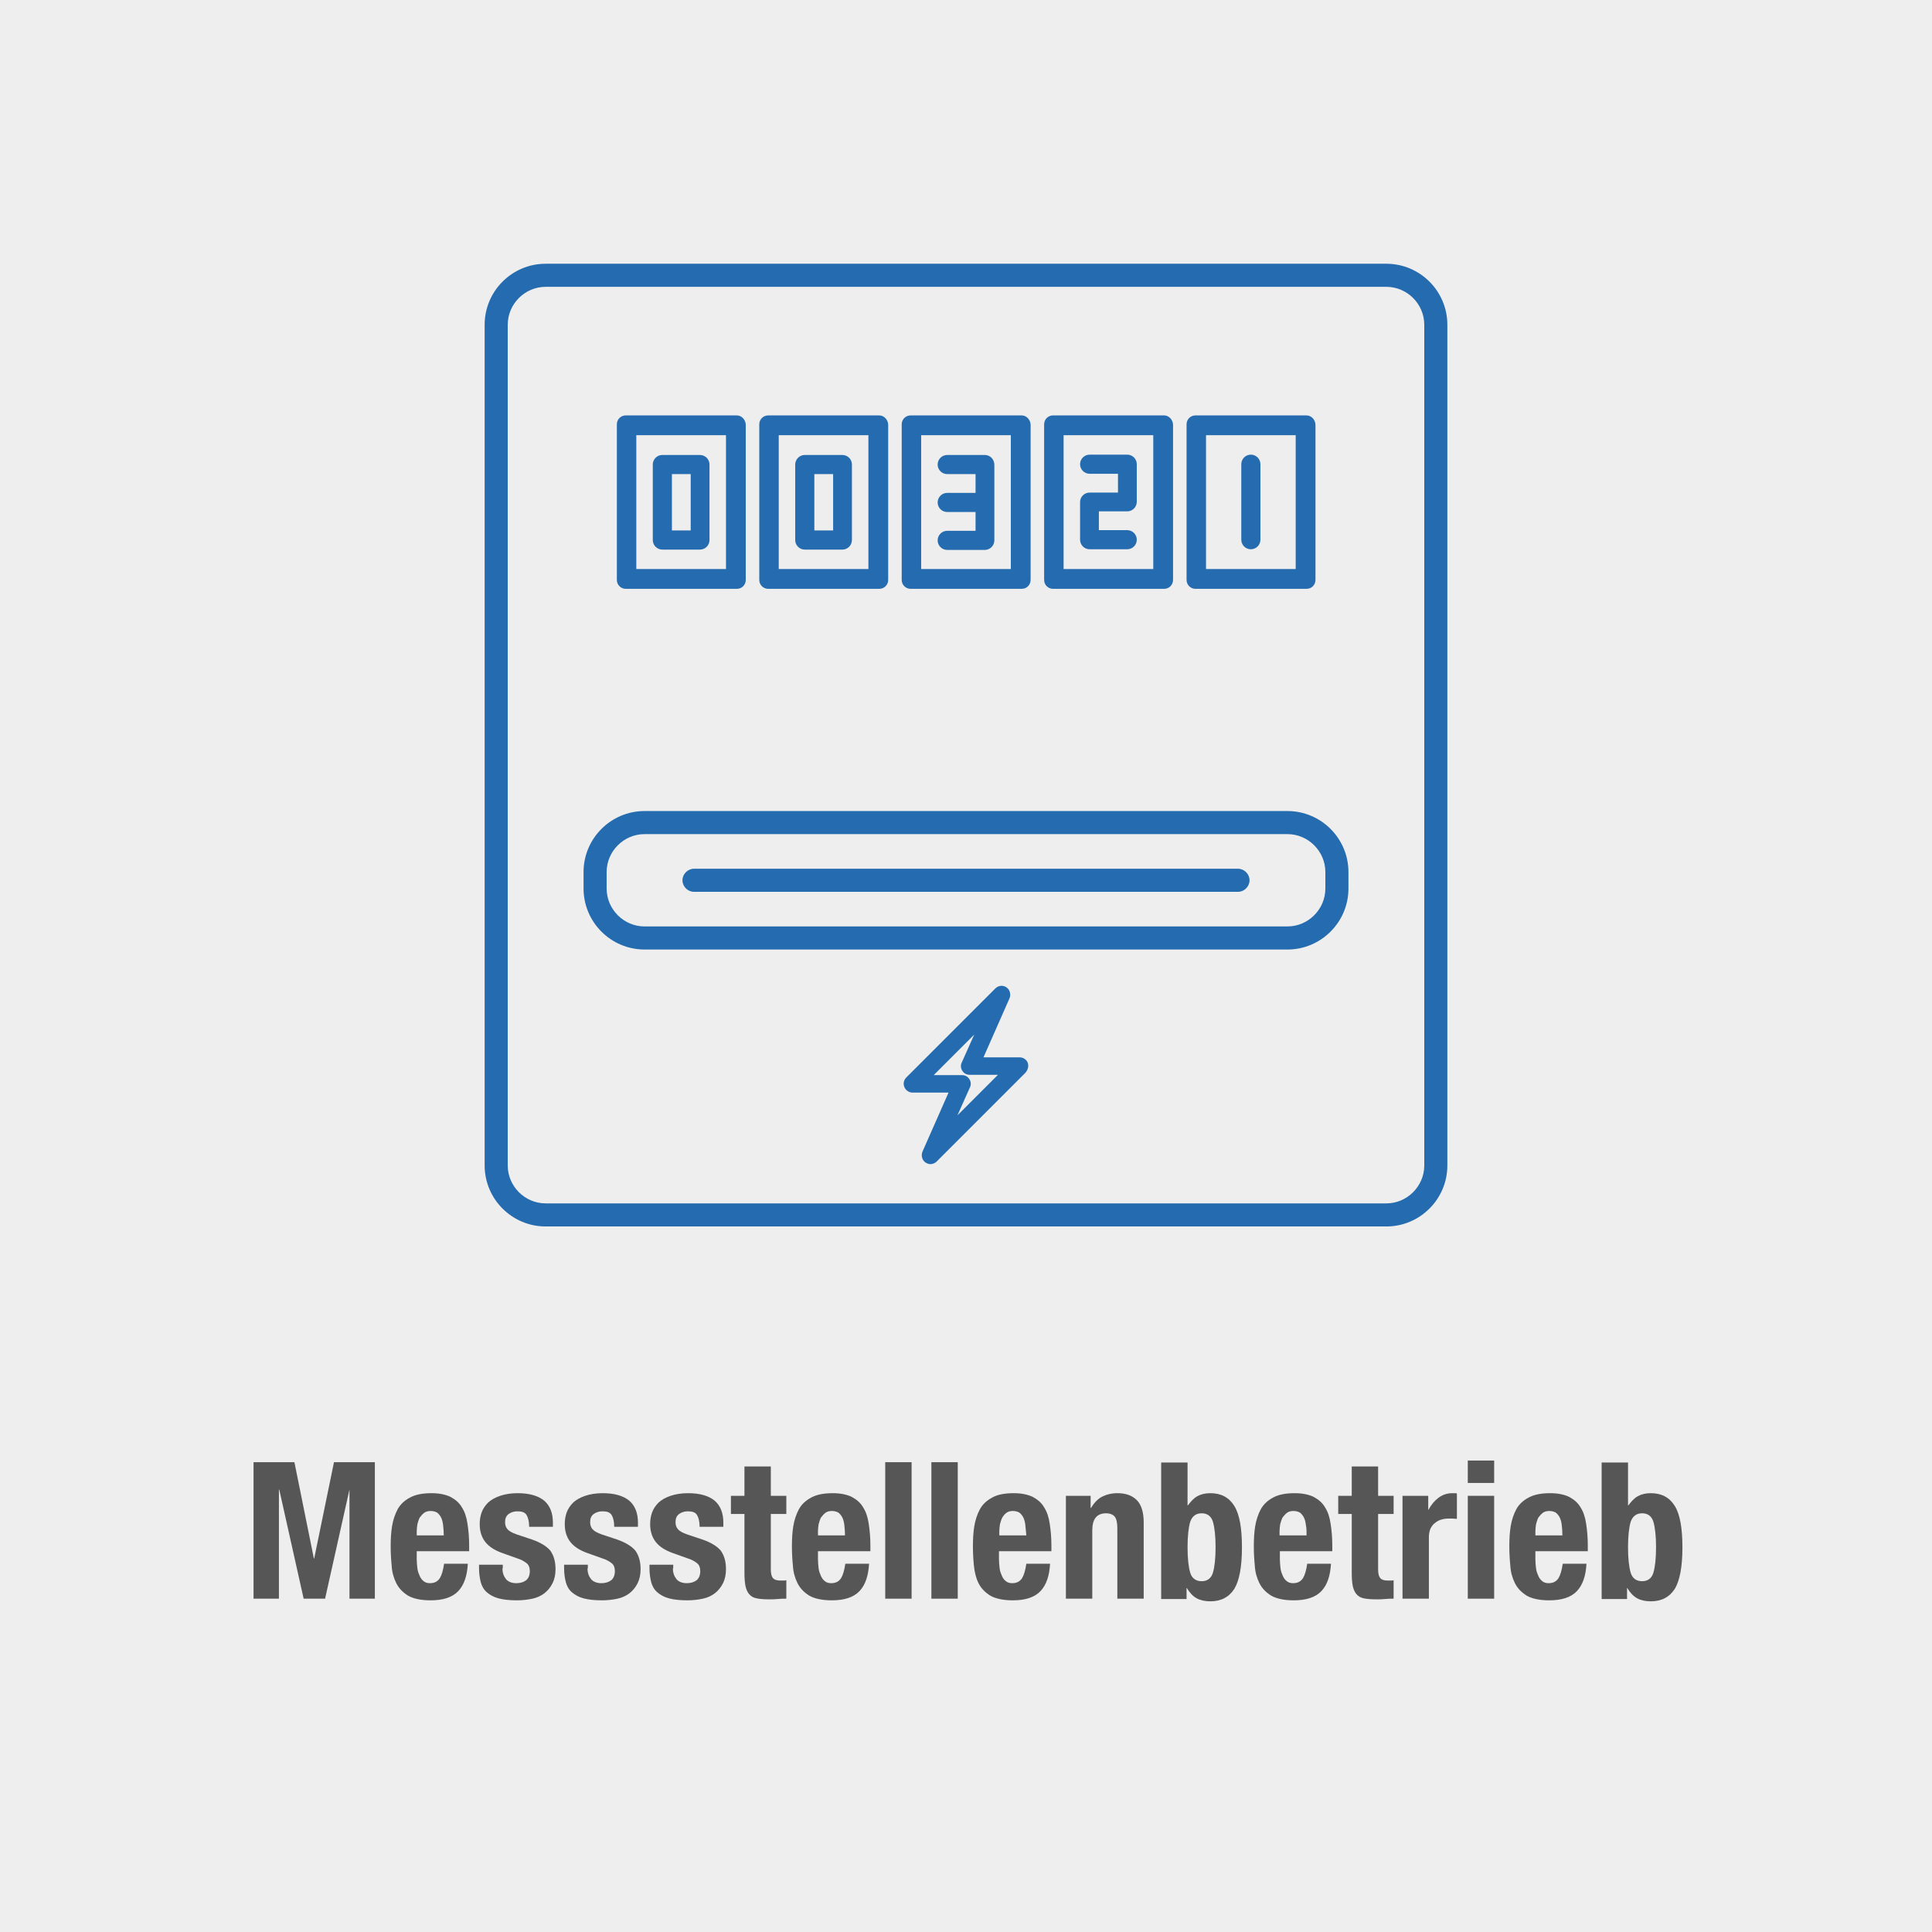 ﻿<?xml version="1.0" encoding="utf-8"?>
<!DOCTYPE svg PUBLIC "-//W3C//DTD SVG 1.1//EN" "http://www.w3.org/Graphics/SVG/1.1/DTD/svg11.dtd">
<svg version="1.1" xmlns="http://www.w3.org/2000/svg" xmlns:xlink="http://www.w3.org/1999/xlink" x="0px" y="0px" viewBox="0 0 586 586" enable-background="new 0 0 586 586" xml:space="preserve">
<rect fill="#EEEEEE" width="586" height="586"/>
<g>
	<rect y="443.5" fill="none" width="586" height="142"/>
	<path fill="#565656" d="M89.3,443.5l5.9,29.2h0.1l6-29.2h12.4v41.4h-7.7v-33.1H106l-7.4,33.1h-6.5l-7.4-33.1h-0.1v33.1h-7.7v-41.4
		H89.3z"/>
	<path fill="#565656" d="M126.4,473c0,0.9,0.1,1.8,0.2,2.7c0.1,0.9,0.4,1.6,0.7,2.3c0.3,0.7,0.7,1.2,1.2,1.6
		c0.5,0.4,1.1,0.6,1.9,0.6c1.4,0,2.3-0.5,3-1.5c0.6-1,1-2.4,1.3-4.4h7.2c-0.2,3.6-1.1,6.4-2.9,8.3c-1.8,1.9-4.6,2.8-8.4,2.8
		c-2.9,0-5.2-0.5-6.8-1.4c-1.6-1-2.8-2.2-3.6-3.8c-0.8-1.6-1.3-3.4-1.4-5.3c-0.2-2-0.3-3.9-0.3-5.9c0-2.1,0.1-4.1,0.4-6
		s0.9-3.7,1.7-5.2s2.1-2.7,3.8-3.6s3.8-1.3,6.5-1.3c2.3,0,4.2,0.4,5.7,1.1c1.5,0.8,2.7,1.8,3.5,3.2c0.9,1.4,1.4,3,1.7,5
		c0.3,2,0.5,4.1,0.5,6.5v1.8h-15.9V473z M134.4,462.6c-0.1-0.9-0.3-1.7-0.6-2.3s-0.7-1.1-1.2-1.5c-0.5-0.3-1.2-0.5-2-0.5
		c-0.8,0-1.5,0.2-2,0.6s-0.9,0.9-1.3,1.4c-0.3,0.6-0.5,1.3-0.7,2c-0.1,0.7-0.2,1.5-0.2,2.2v1.2h8.2
		C134.6,464.6,134.5,463.5,134.4,462.6z"/>
	<path fill="#565656" d="M152.4,475.7c0,1.4,0.4,2.4,1.1,3.3c0.7,0.8,1.8,1.2,3.1,1.2c1.2,0,2.2-0.3,3-0.9c0.7-0.6,1.1-1.5,1.1-2.8
		c0-1-0.3-1.8-0.9-2.3c-0.6-0.5-1.3-0.9-2-1.2l-5.6-2c-2.2-0.8-3.9-1.9-5-3.3c-1.1-1.4-1.7-3.2-1.7-5.4c0-1.3,0.2-2.5,0.6-3.6
		c0.4-1.1,1.1-2.1,2-3c0.9-0.8,2.1-1.5,3.6-2c1.5-0.5,3.2-0.8,5.3-0.8c3.6,0,6.3,0.8,8.1,2.3c1.7,1.5,2.6,3.7,2.6,6.6v1.3h-7.2
		c0-1.6-0.3-2.8-0.8-3.6c-0.5-0.8-1.4-1.1-2.8-1.1c-1,0-1.9,0.3-2.6,0.8c-0.8,0.6-1.1,1.4-1.1,2.5c0,0.8,0.2,1.5,0.7,2.1
		c0.5,0.6,1.4,1.1,2.8,1.6l4.8,1.6c2.5,0.9,4.3,2,5.4,3.3c1,1.4,1.6,3.2,1.6,5.6c0,1.7-0.3,3.1-0.9,4.3s-1.4,2.2-2.4,3
		c-1,0.8-2.3,1.4-3.7,1.7c-1.4,0.3-3,0.5-4.7,0.5c-2.3,0-4.1-0.2-5.6-0.6c-1.5-0.4-2.7-1.1-3.6-1.9c-0.9-0.8-1.5-1.9-1.8-3.1
		c-0.3-1.2-0.5-2.6-0.5-4.1v-1.1h7.2V475.7z"/>
	<path fill="#565656" d="M178.2,475.7c0,1.4,0.4,2.4,1.1,3.3c0.7,0.8,1.8,1.2,3.1,1.2c1.2,0,2.2-0.3,3-0.9c0.7-0.6,1.1-1.5,1.1-2.8
		c0-1-0.3-1.8-0.9-2.3c-0.6-0.5-1.3-0.9-2-1.2l-5.6-2c-2.2-0.8-3.9-1.9-5-3.3c-1.1-1.4-1.7-3.2-1.7-5.4c0-1.3,0.2-2.5,0.6-3.6
		c0.4-1.1,1.1-2.1,2-3c0.9-0.8,2.1-1.5,3.6-2c1.5-0.5,3.2-0.8,5.3-0.8c3.6,0,6.3,0.8,8.1,2.3c1.7,1.5,2.6,3.7,2.6,6.6v1.3h-7.2
		c0-1.6-0.3-2.8-0.8-3.6c-0.5-0.8-1.4-1.1-2.8-1.1c-1,0-1.9,0.3-2.6,0.8c-0.8,0.6-1.1,1.4-1.1,2.5c0,0.8,0.2,1.5,0.7,2.1
		c0.5,0.6,1.4,1.1,2.8,1.6l4.8,1.6c2.5,0.9,4.3,2,5.4,3.3c1,1.4,1.6,3.2,1.6,5.6c0,1.7-0.3,3.1-0.9,4.3s-1.4,2.2-2.4,3
		c-1,0.8-2.3,1.4-3.7,1.7c-1.4,0.3-3,0.5-4.7,0.5c-2.3,0-4.1-0.2-5.6-0.6c-1.5-0.4-2.7-1.1-3.6-1.9c-0.9-0.8-1.5-1.9-1.8-3.1
		c-0.3-1.2-0.5-2.6-0.5-4.1v-1.1h7.2V475.7z"/>
	<path fill="#565656" d="M204.1,475.7c0,1.4,0.4,2.4,1.1,3.3c0.7,0.8,1.8,1.2,3.1,1.2c1.2,0,2.2-0.3,3-0.9c0.7-0.6,1.1-1.5,1.1-2.8
		c0-1-0.3-1.8-0.9-2.3c-0.6-0.5-1.3-0.9-2-1.2l-5.6-2c-2.2-0.8-3.9-1.9-5-3.3c-1.1-1.4-1.7-3.2-1.7-5.4c0-1.3,0.2-2.5,0.6-3.6
		c0.4-1.1,1.1-2.1,2-3c0.9-0.8,2.1-1.5,3.6-2c1.5-0.5,3.2-0.8,5.3-0.8c3.6,0,6.3,0.8,8.1,2.3c1.7,1.5,2.6,3.7,2.6,6.6v1.3h-7.2
		c0-1.6-0.3-2.8-0.8-3.6c-0.5-0.8-1.4-1.1-2.8-1.1c-1,0-1.9,0.3-2.6,0.8c-0.8,0.6-1.1,1.4-1.1,2.5c0,0.8,0.2,1.5,0.7,2.1
		c0.5,0.6,1.4,1.1,2.8,1.6l4.8,1.6c2.5,0.9,4.3,2,5.4,3.3c1,1.4,1.6,3.2,1.6,5.6c0,1.7-0.3,3.1-0.9,4.3s-1.4,2.2-2.4,3
		c-1,0.8-2.3,1.4-3.7,1.7c-1.4,0.3-3,0.5-4.7,0.5c-2.3,0-4.1-0.2-5.6-0.6c-1.5-0.4-2.7-1.1-3.6-1.9c-0.9-0.8-1.5-1.9-1.8-3.1
		c-0.3-1.2-0.5-2.6-0.5-4.1v-1.1h7.2V475.7z"/>
	<path fill="#565656" d="M233.8,444.8v8.9h4.7v5.5h-4.7V476c0,1.2,0.2,2.1,0.6,2.6c0.4,0.5,1.1,0.8,2.3,0.8c0.3,0,0.6,0,0.9,0
		c0.3,0,0.6,0,0.9-0.1v5.6c-0.9,0-1.8,0-2.6,0.1c-0.8,0.1-1.7,0.1-2.6,0.1c-1.6,0-2.8-0.1-3.8-0.3c-1-0.2-1.7-0.6-2.3-1.3
		c-0.5-0.6-0.9-1.5-1.1-2.5c-0.2-1-0.3-2.4-0.3-3.9v-17.9h-4.1v-5.5h4.1v-8.9H233.8z"/>
	<path fill="#565656" d="M248.1,473c0,0.9,0.1,1.8,0.2,2.7c0.1,0.9,0.4,1.6,0.7,2.3c0.3,0.7,0.7,1.2,1.2,1.6
		c0.5,0.4,1.1,0.6,1.9,0.6c1.4,0,2.3-0.5,3-1.5c0.6-1,1-2.4,1.3-4.4h7.2c-0.2,3.6-1.1,6.4-2.9,8.3c-1.8,1.9-4.6,2.8-8.4,2.8
		c-2.9,0-5.2-0.5-6.8-1.4c-1.6-1-2.8-2.2-3.6-3.8c-0.8-1.6-1.3-3.4-1.4-5.3c-0.2-2-0.3-3.9-0.3-5.9c0-2.1,0.1-4.1,0.4-6
		s0.9-3.7,1.7-5.2s2.1-2.7,3.8-3.6s3.8-1.3,6.5-1.3c2.3,0,4.2,0.4,5.7,1.1c1.5,0.8,2.7,1.8,3.5,3.2c0.9,1.4,1.4,3,1.7,5
		c0.3,2,0.5,4.1,0.5,6.5v1.8h-15.9V473z M256.1,462.6c-0.1-0.9-0.3-1.7-0.6-2.3s-0.7-1.1-1.2-1.5c-0.5-0.3-1.2-0.5-2-0.5
		c-0.8,0-1.5,0.2-2,0.6s-0.9,0.9-1.3,1.4c-0.3,0.6-0.5,1.3-0.7,2c-0.1,0.7-0.2,1.5-0.2,2.2v1.2h8.2
		C256.3,464.6,256.2,463.5,256.1,462.6z"/>
	<path fill="#565656" d="M276.5,443.5v41.4h-8v-41.4H276.5z"/>
	<path fill="#565656" d="M290.5,443.5v41.4h-8v-41.4H290.5z"/>
	<path fill="#565656" d="M303,473c0,0.9,0.1,1.8,0.2,2.7c0.1,0.9,0.4,1.6,0.7,2.3c0.3,0.7,0.7,1.2,1.2,1.6s1.1,0.6,1.9,0.6
		c1.4,0,2.3-0.5,3-1.5c0.6-1,1-2.4,1.3-4.4h7.2c-0.2,3.6-1.1,6.4-2.9,8.3c-1.8,1.9-4.6,2.8-8.4,2.8c-2.9,0-5.2-0.5-6.8-1.4
		c-1.6-1-2.8-2.2-3.6-3.8c-0.8-1.6-1.2-3.4-1.4-5.3c-0.2-2-0.3-3.9-0.3-5.9c0-2.1,0.1-4.1,0.4-6s0.9-3.7,1.7-5.2s2.1-2.7,3.8-3.6
		c1.6-0.9,3.8-1.3,6.5-1.3c2.3,0,4.2,0.4,5.7,1.1c1.5,0.8,2.7,1.8,3.5,3.2c0.9,1.4,1.4,3,1.7,5c0.3,2,0.5,4.1,0.5,6.5v1.8H303V473z
		 M311,462.6c-0.1-0.9-0.3-1.7-0.6-2.3s-0.7-1.1-1.2-1.5c-0.5-0.3-1.2-0.5-2-0.5c-0.8,0-1.5,0.2-2,0.6s-0.9,0.9-1.2,1.4
		c-0.3,0.6-0.5,1.3-0.7,2c-0.1,0.7-0.2,1.5-0.2,2.2v1.2h8.2C311.2,464.6,311.1,463.5,311,462.6z"/>
	<path fill="#565656" d="M330.8,453.7v3.7h0.1c0.9-1.5,2-2.7,3.3-3.4c1.4-0.7,2.9-1.1,4.7-1.1c2.6,0,4.5,0.7,5.9,2.1
		c1.4,1.4,2.1,3.7,2.1,6.8v23.1h-8v-21.5c0-1.6-0.3-2.8-0.8-3.4c-0.5-0.6-1.4-1-2.6-1c-2.8,0-4.2,1.7-4.2,5.2v20.7h-8v-31.2H330.8z"
		/>
	<path fill="#565656" d="M360.2,443.5v13.1h0.1c0.9-1.2,1.8-2.2,2.9-2.8c1.1-0.6,2.4-0.9,3.9-0.9c3.3,0,5.7,1.3,7.3,3.9
		c1.6,2.6,2.3,6.8,2.3,12.6c0,5.8-0.8,10-2.3,12.5c-1.6,2.5-4,3.8-7.3,3.8c-1.6,0-3-0.3-4.1-0.9c-1.1-0.6-2.1-1.6-3-3.1h-0.1v3.3
		h-7.7v-41.4H360.2z M361,477c0.5,1.7,1.7,2.6,3.5,2.6c1.7,0,2.9-0.9,3.4-2.6c0.5-1.7,0.8-4.3,0.8-7.7s-0.3-6-0.8-7.7
		c-0.5-1.7-1.7-2.6-3.4-2.6c-1.8,0-2.9,0.9-3.5,2.6c-0.5,1.7-0.8,4.3-0.8,7.7S360.5,475.3,361,477z"/>
	<path fill="#565656" d="M388.2,473c0,0.9,0.1,1.8,0.2,2.7c0.1,0.9,0.4,1.6,0.7,2.3c0.3,0.7,0.7,1.2,1.2,1.6
		c0.5,0.4,1.1,0.6,1.9,0.6c1.4,0,2.3-0.5,3-1.5c0.6-1,1-2.4,1.3-4.4h7.2c-0.2,3.6-1.1,6.4-2.9,8.3c-1.8,1.9-4.6,2.8-8.4,2.8
		c-2.9,0-5.2-0.5-6.8-1.4c-1.6-1-2.8-2.2-3.6-3.8c-0.8-1.6-1.3-3.4-1.4-5.3c-0.2-2-0.3-3.9-0.3-5.9c0-2.1,0.1-4.1,0.4-6
		s0.9-3.7,1.7-5.2s2.1-2.7,3.8-3.6s3.8-1.3,6.5-1.3c2.3,0,4.2,0.4,5.7,1.1c1.5,0.8,2.7,1.8,3.5,3.2c0.9,1.4,1.4,3,1.7,5
		c0.3,2,0.5,4.1,0.5,6.5v1.8h-15.9V473z M396.1,462.6c-0.1-0.9-0.3-1.7-0.6-2.3s-0.7-1.1-1.2-1.5c-0.5-0.3-1.2-0.5-2-0.5
		c-0.8,0-1.5,0.2-2,0.6s-0.9,0.9-1.3,1.4c-0.3,0.6-0.5,1.3-0.7,2c-0.1,0.7-0.2,1.5-0.2,2.2v1.2h8.2
		C396.3,464.6,396.3,463.5,396.1,462.6z"/>
	<path fill="#565656" d="M418,444.8v8.9h4.7v5.5H418V476c0,1.2,0.2,2.1,0.6,2.6c0.4,0.5,1.1,0.8,2.3,0.8c0.3,0,0.6,0,0.9,0
		c0.3,0,0.6,0,0.9-0.1v5.6c-0.9,0-1.8,0-2.6,0.1s-1.7,0.1-2.6,0.1c-1.6,0-2.8-0.1-3.8-0.3c-1-0.2-1.7-0.6-2.3-1.3
		c-0.5-0.6-0.9-1.5-1.1-2.5c-0.2-1-0.3-2.4-0.3-3.9v-17.9h-4.1v-5.5h4.1v-8.9H418z"/>
	<path fill="#565656" d="M433.2,453.7v4.2h0.1c0.8-1.5,1.8-2.7,3-3.6c1.2-0.9,2.6-1.4,4.2-1.4c0.2,0,0.5,0,0.7,0
		c0.3,0,0.5,0,0.7,0.1v7.7c-0.4,0-0.8-0.1-1.3-0.1c-0.4,0-0.8,0-1.3,0c-0.7,0-1.4,0.1-2.1,0.3c-0.7,0.2-1.3,0.5-1.9,1
		c-0.6,0.4-1,1-1.4,1.7c-0.3,0.7-0.5,1.6-0.5,2.6v18.7h-8v-31.2H433.2z"/>
	<path fill="#565656" d="M453.2,443v6.8h-8V443H453.2z M453.2,453.7v31.2h-8v-31.2H453.2z"/>
	<path fill="#565656" d="M465.7,473c0,0.9,0.1,1.8,0.2,2.7c0.1,0.9,0.4,1.6,0.7,2.3c0.3,0.7,0.7,1.2,1.2,1.6
		c0.5,0.4,1.1,0.6,1.9,0.6c1.4,0,2.3-0.5,3-1.5c0.6-1,1-2.4,1.3-4.4h7.2c-0.2,3.6-1.1,6.4-2.9,8.3c-1.8,1.9-4.6,2.8-8.4,2.8
		c-2.9,0-5.2-0.5-6.8-1.4c-1.6-1-2.8-2.2-3.6-3.8c-0.8-1.6-1.3-3.4-1.4-5.3c-0.2-2-0.3-3.9-0.3-5.9c0-2.1,0.1-4.1,0.4-6
		s0.9-3.7,1.7-5.2s2.1-2.7,3.8-3.6s3.8-1.3,6.5-1.3c2.3,0,4.2,0.4,5.7,1.1c1.5,0.8,2.7,1.8,3.5,3.2c0.9,1.4,1.4,3,1.7,5
		c0.3,2,0.5,4.1,0.5,6.5v1.8h-15.9V473z M473.7,462.6c-0.1-0.9-0.3-1.7-0.6-2.3s-0.7-1.1-1.2-1.5c-0.5-0.3-1.2-0.5-2-0.5
		c-0.8,0-1.5,0.2-2,0.6s-0.9,0.9-1.3,1.4c-0.3,0.6-0.5,1.3-0.7,2c-0.1,0.7-0.2,1.5-0.2,2.2v1.2h8.2
		C473.9,464.6,473.8,463.5,473.7,462.6z"/>
	<path fill="#565656" d="M493.8,443.5v13.1h0.1c0.9-1.2,1.8-2.2,2.9-2.8c1.1-0.6,2.4-0.9,3.9-0.9c3.3,0,5.7,1.3,7.3,3.9
		c1.6,2.6,2.3,6.8,2.3,12.6c0,5.8-0.8,10-2.3,12.5c-1.6,2.5-4,3.8-7.3,3.8c-1.6,0-3-0.3-4.1-0.9c-1.1-0.6-2.1-1.6-3-3.1h-0.1v3.3
		h-7.7v-41.4H493.8z M494.6,477c0.5,1.7,1.7,2.6,3.5,2.6c1.7,0,2.9-0.9,3.4-2.6c0.5-1.7,0.8-4.3,0.8-7.7s-0.3-6-0.8-7.7
		c-0.5-1.7-1.7-2.6-3.4-2.6c-1.8,0-2.9,0.9-3.5,2.6c-0.5,1.7-0.8,4.3-0.8,7.7S494.1,475.3,494.6,477z"/>
</g>
<g id="Icon">
	<path fill="#256BAF" d="M439,98.5c0-10.2-8.3-18.5-18.5-18.5h-255c-10.2,0-18.5,8.3-18.5,18.5v255c0,10.2,8.3,18.5,18.5,18.5h255
		c10.2,0,18.5-8.3,18.5-18.5V98.5z M432,353.5c0,6.3-5.2,11.5-11.5,11.5h-255c-6.3,0-11.5-5.2-11.5-11.5v-255
		c0-6.3,5.2-11.5,11.5-11.5h255c6.3,0,11.5,5.2,11.5,11.5V353.5z"/>
	<path fill="#256BAF" d="M409,264.5c0-10.2-8.3-18.5-18.5-18.5h-195c-10.2,0-18.5,8.3-18.5,18.5v5c0,10.2,8.3,18.5,18.5,18.5h195
		c10.2,0,18.5-8.3,18.5-18.5V264.5z M402,269.5c0,6.3-5.2,11.5-11.5,11.5h-195c-6.3,0-11.5-5.2-11.5-11.5v-5
		c0-6.3,5.2-11.5,11.5-11.5h195c6.3,0,11.5,5.2,11.5,11.5V269.5z"/>
	<path fill="#256BAF" d="M375.5,263.5h-165c-1.9,0-3.5,1.6-3.5,3.5s1.6,3.5,3.5,3.5h165c1.9,0,3.5-1.6,3.5-3.5
		S377.4,263.5,375.5,263.5z"/>
	<g>
		<path fill="#256BAF" d="M393,132v40.6h-27.2l0-40.6L393,132 M396.3,126l-33.7,0c-1.5,0-2.7,1.2-2.7,2.7l0,47.2
			c0,1.5,1.2,2.7,2.7,2.7h33.7c1.5,0,2.7-1.2,2.7-2.7v-47C399,127.4,397.8,126,396.3,126L396.3,126z"/>
	</g>
	<g>
		<path fill="#256BAF" d="M349.8,132v40.6h-27.2l0-40.6L349.8,132 M353.1,126l-33.7,0c-1.5,0-2.7,1.2-2.7,2.7l0,47.2
			c0,1.5,1.2,2.7,2.7,2.7h33.7c1.5,0,2.7-1.2,2.7-2.7v-47C355.8,127.4,354.6,126,353.1,126L353.1,126z"/>
	</g>
	<g>
		<path fill="#256BAF" d="M306.6,132v40.6h-27.2l0-40.6L306.6,132 M309.9,126l-33.7,0c-1.5,0-2.7,1.2-2.7,2.7l0,47.2
			c0,1.5,1.2,2.7,2.7,2.7h33.7c1.5,0,2.7-1.2,2.7-2.7v-47C312.6,127.4,311.4,126,309.9,126L309.9,126z"/>
	</g>
	<g>
		<path fill="#256BAF" d="M263.4,132v40.6h-27.2l0-40.6L263.4,132 M266.7,126l-33.7,0c-1.5,0-2.7,1.2-2.7,2.7l0,47.2
			c0,1.5,1.2,2.7,2.7,2.7h33.7c1.5,0,2.7-1.2,2.7-2.7v-47C269.4,127.4,268.2,126,266.7,126L266.7,126z"/>
	</g>
	<g>
		<path fill="#256BAF" d="M220.2,132v40.6H193l0-40.6L220.2,132 M223.5,126l-33.7,0c-1.5,0-2.7,1.2-2.7,2.7l0,47.2
			c0,1.5,1.2,2.7,2.7,2.7h33.7c1.5,0,2.7-1.2,2.7-2.7v-47C226.2,127.4,225,126,223.5,126L223.5,126z"/>
	</g>
	<path fill="#256BAF" d="M379.4,166.6c-1.6,0-2.9-1.3-2.9-2.9v-22.9c0-1.6,1.3-2.9,2.9-2.9c1.6,0,2.9,1.3,2.9,2.9v22.9
		C382.3,165.3,381,166.6,379.4,166.6L379.4,166.6z"/>
	<path fill="#256BAF" d="M341.9,166.6h-11.4c-1.6,0-2.9-1.3-2.9-2.9v-11.4c0-1.6,1.3-2.9,2.9-2.9h8.6v-5.7h-8.6
		c-1.6,0-2.9-1.3-2.9-2.9c0-1.6,1.3-2.9,2.9-2.9h11.4c1.6,0,2.9,1.3,2.9,2.9v11.4c0,1.6-1.3,2.9-2.9,2.9h-8.6v5.7h8.6
		c1.6,0,2.9,1.3,2.9,2.9C344.8,165.3,343.5,166.6,341.9,166.6L341.9,166.6z"/>
	<path fill="#256BAF" d="M298.7,138h-11.4c-1.6,0-2.9,1.3-2.9,2.9c0,1.6,1.3,2.9,2.9,2.9h8.6v5.7h-8.6c-1.6,0-2.9,1.3-2.9,2.9
		c0,1.6,1.3,2.9,2.9,2.9h8.6v5.7h-8.6c-1.6,0-2.9,1.3-2.9,2.9s1.3,2.9,2.9,2.9h11.4c1.6,0,2.9-1.3,2.9-2.9v-22.9
		C301.6,139.3,300.3,138,298.7,138L298.7,138z"/>
	<path fill="#256BAF" d="M255.5,138L255.5,138h-11.4h0c-1.6,0-2.9,1.3-2.9,2.9v22.9c0,1.6,1.3,2.9,2.9,2.9h0h11.4h0
		c1.6,0,2.9-1.3,2.9-2.9v-22.9C258.4,139.3,257.1,138,255.5,138z M252.7,149.5v5.7v5.7h-5.7v-5.7v-5.7v-5.7h5.7V149.5z"/>
	<path fill="#256BAF" d="M212.3,138L212.3,138h-11.4h0c-1.6,0-2.9,1.3-2.9,2.9v22.9c0,1.6,1.3,2.9,2.9,2.9h0h11.4h0
		c1.6,0,2.9-1.3,2.9-2.9v-22.9C215.2,139.3,213.9,138,212.3,138z M209.5,149.5v5.7v5.7h-5.7v-5.7v-5.7v-5.7h5.7V149.5z"/>
	<path fill="#256BAF" d="M311.7,322.3c-0.4-1-1.4-1.6-2.5-1.6h-10.9l7.9-17.9c0.5-1.2,0.1-2.6-0.9-3.3c-0.4-0.3-1-0.5-1.5-0.5
		c-0.7,0-1.4,0.3-1.9,0.8l-27,27c-0.8,0.8-1,1.9-0.6,2.9c0.4,1,1.4,1.7,2.5,1.7h10.9l-7.9,17.9c-0.5,1.2-0.1,2.6,0.9,3.3
		c0.5,0.3,1,0.5,1.5,0.5c0.7,0,1.4-0.3,1.9-0.8l27-27C311.8,324.4,312.1,323.3,311.7,322.3z M294.2,329.8c0.4-0.8,0.3-1.8-0.2-2.5
		c-0.5-0.8-1.3-1.2-2.2-1.2h-8.6l12.3-12.3l-3.8,8.5c-0.4,0.8-0.3,1.8,0.2,2.5c0.5,0.8,1.3,1.2,2.2,1.2h8.6l-12.3,12.3L294.2,329.8z
		"/>
</g>
</svg>
